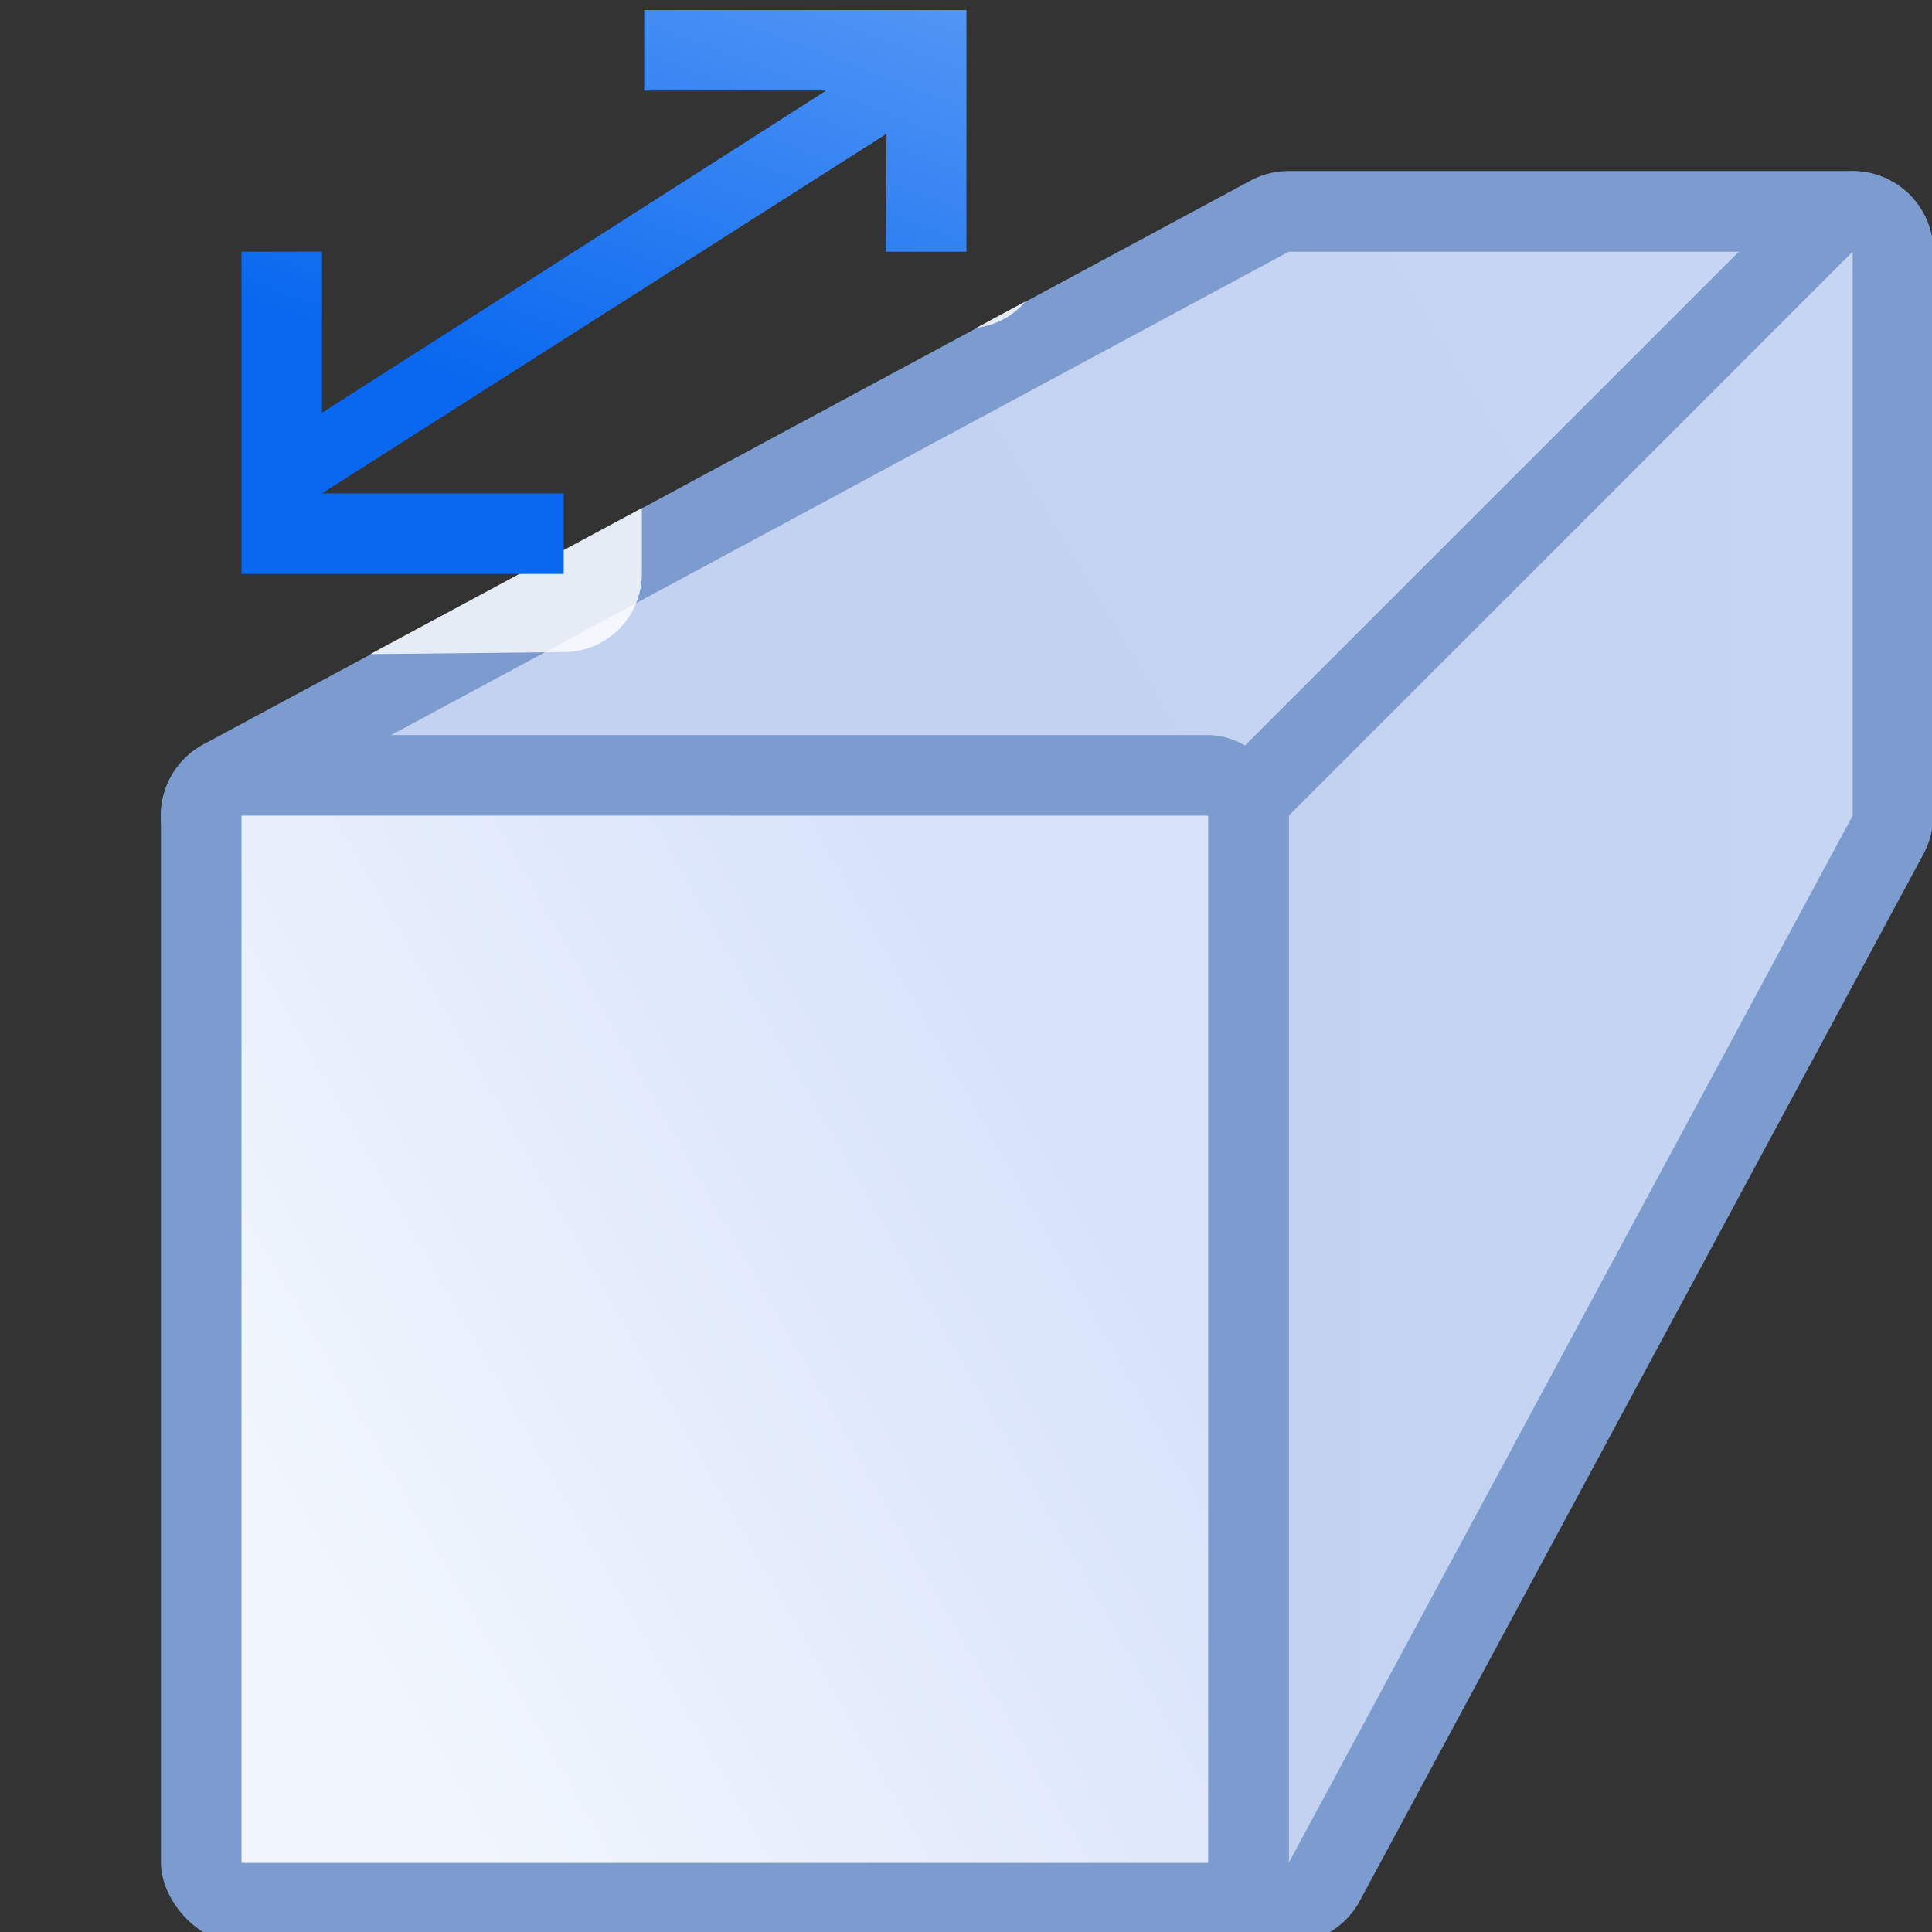 <svg height="24" viewBox="0 0 6.35 6.35" width="24" xmlns="http://www.w3.org/2000/svg" xmlns:xlink="http://www.w3.org/1999/xlink"><rect x="0" y="0" width="6.35" height="6.35" fill="#333333" stroke="none"/><linearGradient id="a"><stop offset="0" stop-color="#c4d2f2"/><stop offset="1" stop-color="#c7d5f4"/></linearGradient><linearGradient id="b" gradientUnits="userSpaceOnUse" x1="2.116" x2="16.933" y1="291.613" y2="283.146"><stop offset="0" stop-color="#f1f6fd"/><stop offset="1" stop-color="#d7e2fa"/></linearGradient><linearGradient id="c" gradientUnits="userSpaceOnUse" x1="16.933" x2="27.516" xlink:href="#a" y1="276.796" y2="270.446"/><linearGradient id="d" gradientUnits="userSpaceOnUse" x1="21.034" x2="31.882" xlink:href="#a" y1="283.241" y2="283.241"/><linearGradient id="e" gradientUnits="userSpaceOnUse" x1="1.058" x2="9.017" y1="268.425" y2="247.284"><stop offset="0" stop-color="#0968ef"/><stop offset="1" stop-color="#aecffc"/></linearGradient><linearGradient id="f"><stop offset="0" stop-color="#7c9bce"/><stop offset="1" stop-color="#7c9bce"/></linearGradient><linearGradient id="g" gradientUnits="userSpaceOnUse" x1="16.933" x2="27.517" xlink:href="#f" y1="273.717" y2="267.367"/><linearGradient id="h" gradientUnits="userSpaceOnUse" x1="21.034" x2="31.882" xlink:href="#f" y1="280.162" y2="280.162"/><linearGradient id="i" gradientTransform="matrix(1.167 0 0 1.154 -1.796 -40.837)" gradientUnits="userSpaceOnUse" x1="2.117" x2="16.933" xlink:href="#f" y1="288.533" y2="280.067"/><g transform="matrix(.172 0 0 .172 .529 -45.226)"><g fill-rule="evenodd"><path d="m21.551 263.131a1.544 1.544 0 0 0 -.732.184l-20.012 10.775a1.544 1.544 0 0 0 .732 2.902h20.012a1.544 1.544 0 0 0 1.092-.451l10.775-10.775a1.544 1.544 0 0 0 -1.092-2.635z" fill="url(#g)" transform="translate(-0 3.079)"/><path d="m1.539 278.528 20.012-10.776h10.776l-10.776 10.776z" fill="url(#c)"/><path d="m32.281 263.135a1.54 1.54 0 0 0 -1.043.451l-10.775 10.775a1.54 1.54 0 0 0 -.451 1.088v20.012a1.54 1.54 0 0 0 2.895.73l10.775-20.012a1.54 1.54 0 0 0 .184-.73v-10.775a1.54 1.54 0 0 0 -1.584-1.539z" fill="url(#h)" transform="translate(-0 3.079)"/><path d="m21.551 298.54 10.776-20.012v-10.776l-10.776 10.776z" fill="url(#d)"/></g><rect fill="url(#i)" height="23.091" rx="1.539" ry="1.539" width="21.551" x="-0" y="276.989"/><path d="m1.539 278.528h18.472v20.012h-18.472z" fill="url(#b)"/><path d="m12.736 3.617-.613.33c.247-.033.461-.149.613-.33zm-4.764 2.566-3.373 1.814 2.4-.025c.538 0.0.973-.435.973-.973z" fill="#fff" fill-opacity=".809" transform="matrix(1.539 0 0 1.539 -3.079 263.134)"/><path d="m1.539 267.752v6.157h6.157v-1.539h-4.618l10.787-6.871-.012 2.253h1.539v-4.618h-6.157v1.539h3.476l-9.634 6.157v-3.079z" fill="url(#e)" fill-rule="evenodd"/></g></svg>